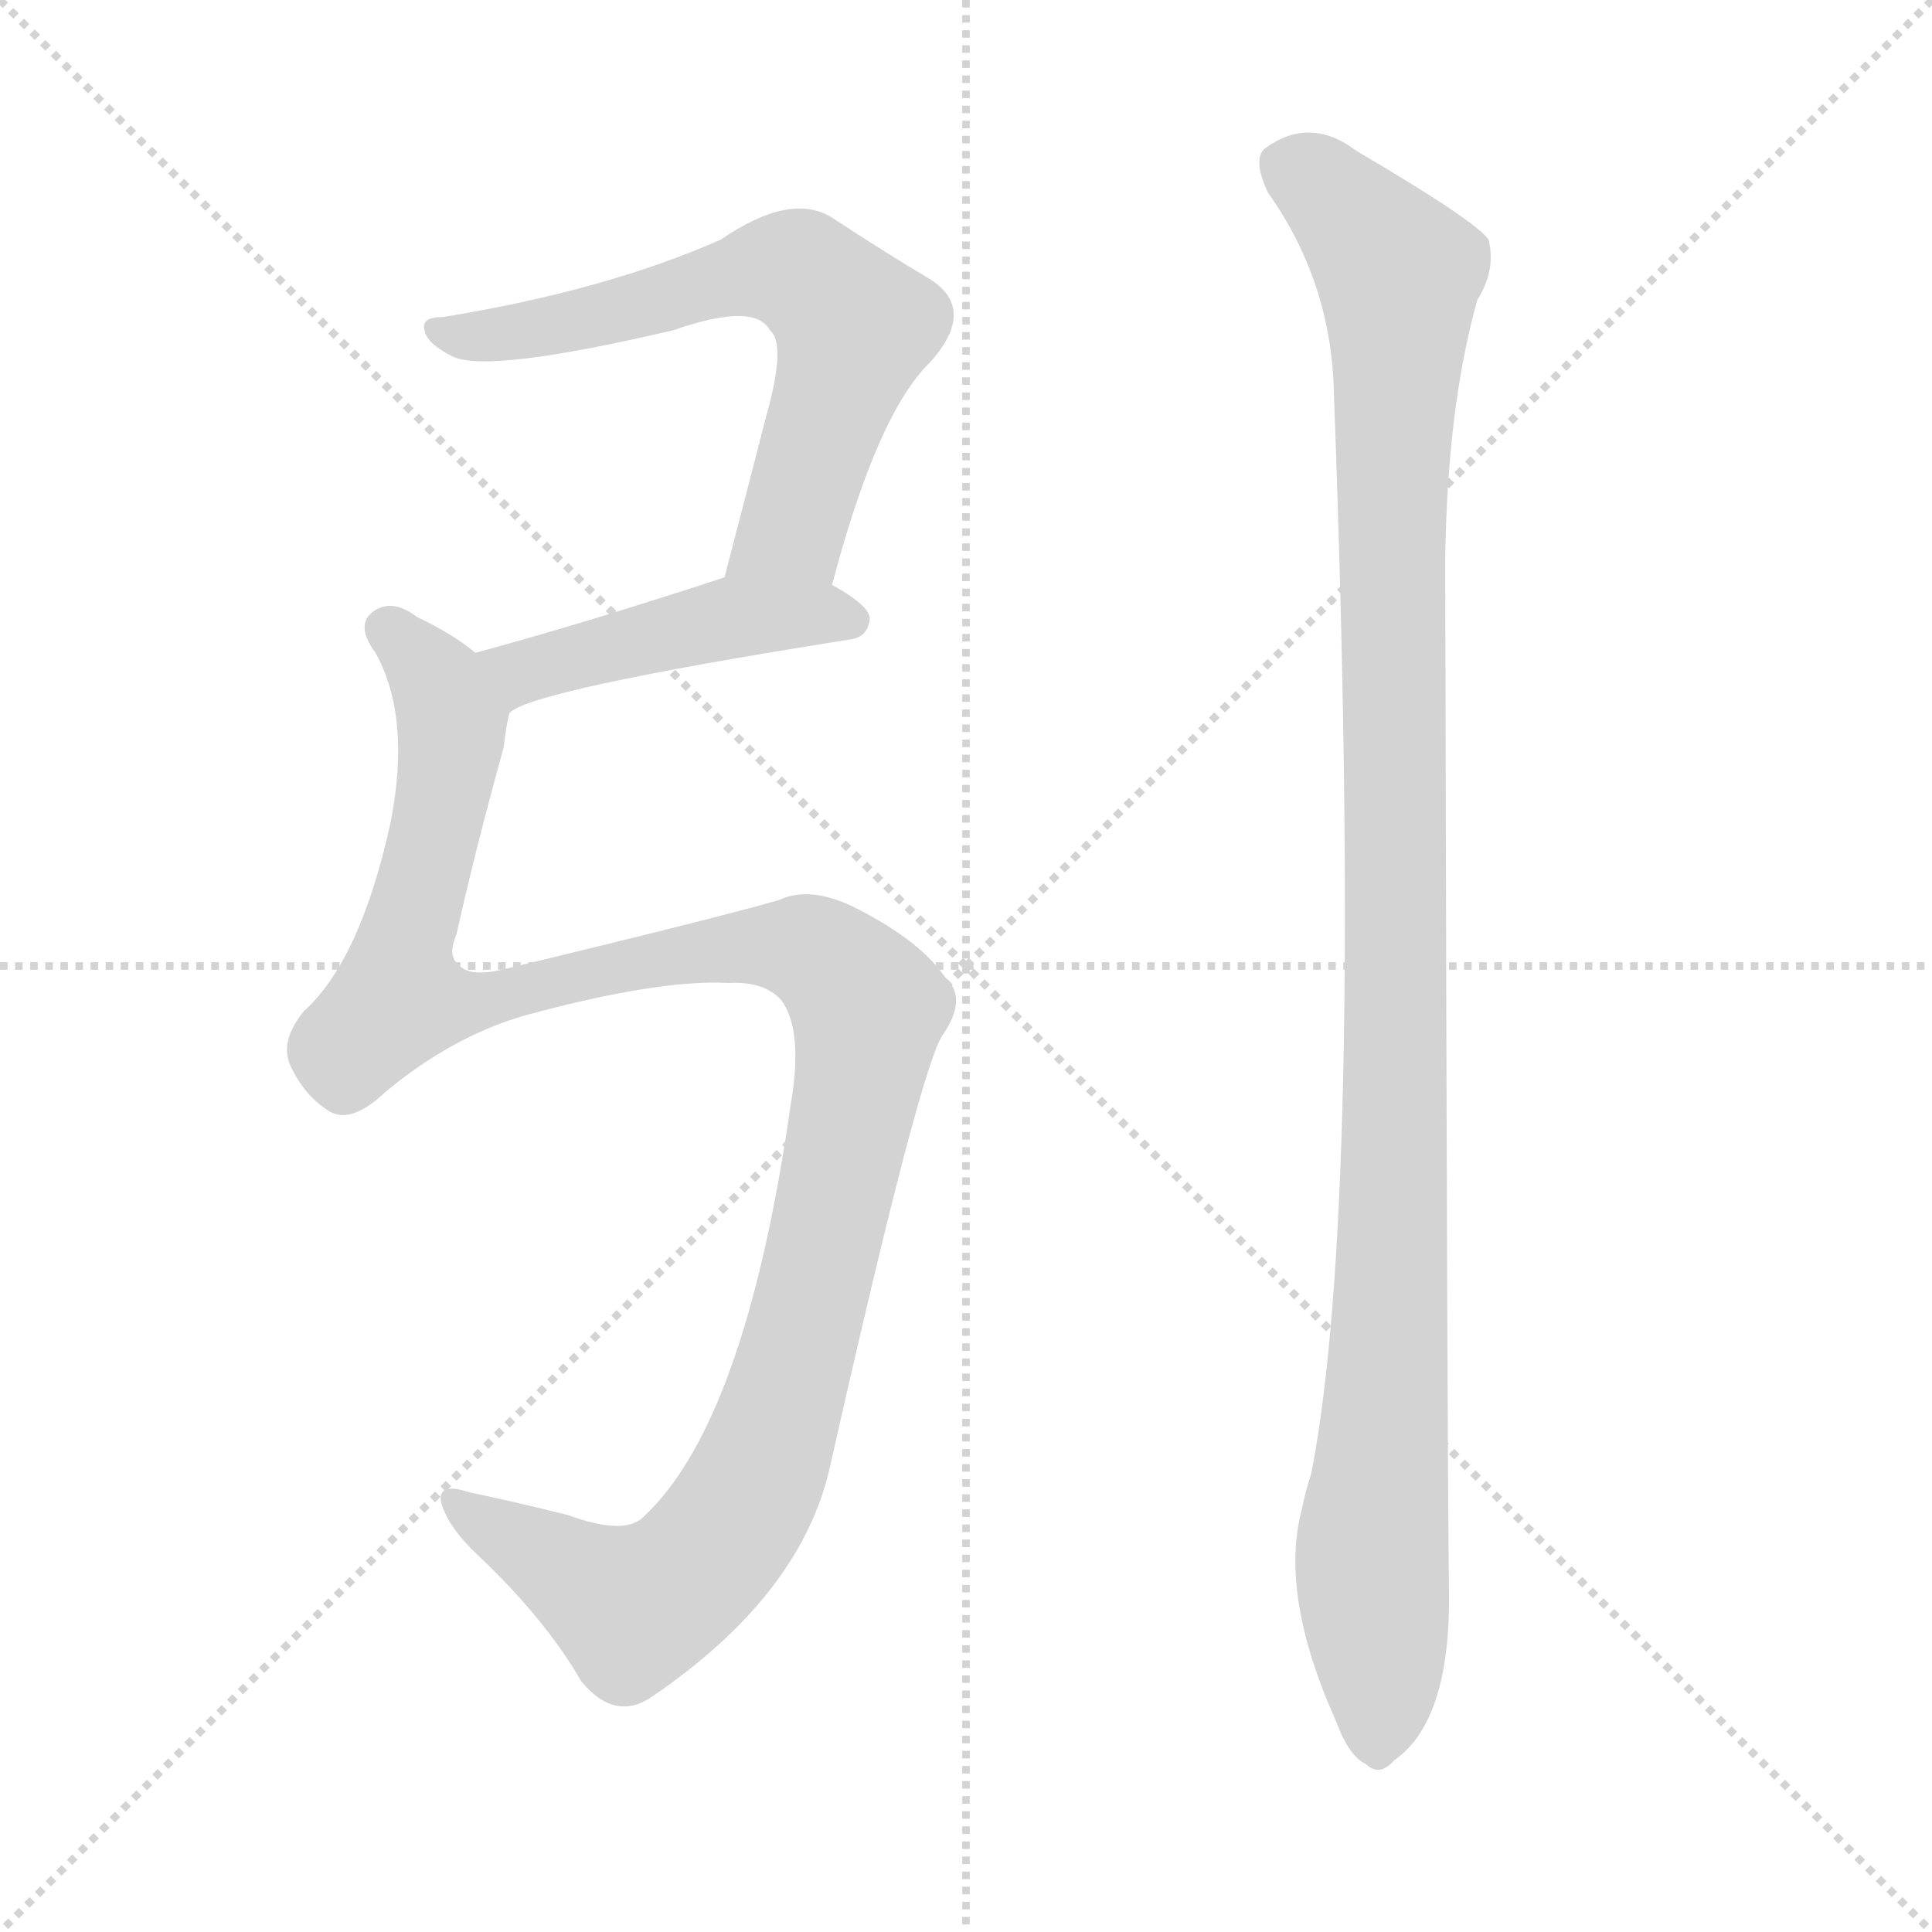 <svg version="1.1" viewBox="0 0 1024 1024" xmlns="http://www.w3.org/2000/svg">
  <g stroke="lightgray" stroke-dasharray="1,1" stroke-width="1" transform="scale(4, 4)">
    <line x1="0" y1="0" x2="256" y2="256"></line>
    <line x1="256" y1="0" x2="0" y2="256"></line>
    <line x1="128" y1="0" x2="128" y2="256"></line>
    <line x1="0" y1="128" x2="256" y2="128"></line>
  </g>
  <g transform="scale(1, -1) translate(0, -900)">
    <style type="text/css">@keyframes keyframes0 {from {stroke: black;stroke-dashoffset: 638;stroke-width: 128;}
	13% {animation-timing-function: step-end;stroke: black;stroke-dashoffset: 0;stroke-width: 128;}
	20% {stroke: black;stroke-width: 1024;}
	100% {stroke: black;stroke-width: 1024;}}
#make-me-a-hanzi-animation-0 {animation: keyframes0 4s both;animation-delay: 0s;animation-timing-function: linear;animation-iteration-count: infinite;}
@keyframes keyframes1 {from {stroke: black;stroke-dashoffset: 452;stroke-width: 128;}
	9% {animation-timing-function: step-end;stroke: black;stroke-dashoffset: 0;stroke-width: 128;}
	16% {stroke: black;stroke-width: 1024;}
	80% {stroke: black;stroke-width: 1024;}
	81% {stroke: lightgray;stroke-width: 1024;}
	to {stroke: lightgray;stroke-width: 1024;}}
#make-me-a-hanzi-animation-1 {animation: keyframes1 4s both;animation-delay: .8s;animation-timing-function: linear;animation-iteration-count: infinite;}
@keyframes keyframes2 {from {stroke: black;stroke-dashoffset: 1192;stroke-width: 128;}
	25% {animation-timing-function: step-end;stroke: black;stroke-dashoffset: 0;stroke-width: 128;}
	32% {stroke: black;stroke-width: 1024;}
	64% {stroke: black;stroke-width: 1024;}
	65% {stroke: lightgray;stroke-width: 1024;}
	to {stroke: lightgray;stroke-width: 1024;}}
#make-me-a-hanzi-animation-2 {animation: keyframes2 4s both;animation-delay: 1.44s;animation-timing-function: linear;animation-iteration-count: infinite;}
@keyframes keyframes3 {from {stroke: black;stroke-dashoffset: 1115;stroke-width: 128;}
	23% {animation-timing-function: step-end;stroke: black;stroke-dashoffset: 0;stroke-width: 128;}
	30% {stroke: black;stroke-width: 1024;}
	32% {stroke: black;stroke-width: 1024;}
	33% {stroke: lightgray;stroke-width: 1024;}
	to {stroke: lightgray;stroke-width: 1024;}}
#make-me-a-hanzi-animation-3 {animation: keyframes3 4s both;animation-delay: 2.72s;animation-timing-function: linear;animation-iteration-count: infinite;}</style>
    
      <path d="M 441 590 Q 465 681 493 708 Q 518 736 493 752 Q 471 765 442 784 Q 420 799 382 773 Q 321 746 235 732 Q 223 732 225 725 Q 226 718 240 711 Q 259 702 357 725 Q 400 740 408 725 Q 417 718 406 679 Q 396 640 384 594 C 376 565 433 561 441 590 Z" fill="lightgray"></path>
    
      <path d="M 270 522 Q 280 534 450 561 Q 460 562 461 572 Q 461 579 441 590 C 416 604 413 603 384 594 Q 311 570 252 554 C 223 546 244 506 270 522 Z" fill="lightgray"></path>
    
      <path d="M 386 379 Q 405 380 414 370 Q 426 354 419 314 Q 395 146 341 96 Q 331 86 301 97 Q 273 104 249 109 Q 231 115 234 103 Q 238 90 253 76 Q 289 42 308 9 Q 326 -13 346 1 Q 425 55 440 123 Q 488 336 500 352 Q 513 371 501 382 Q 488 401 455 418 Q 430 431 413 423 Q 382 414 266 386 Q 248 382 243 389 Q 237 393 242 405 Q 252 450 267 504 Q 268 514 270 522 C 274 540 274 540 252 554 Q 240 564 221 573 Q 208 583 198 576 Q 188 569 199 554 Q 218 520 207 464 Q 191 391 161 364 Q 148 348 154 335 Q 161 320 173 312 Q 185 303 204 321 Q 240 351 279 362 Q 349 381 386 379 Z" fill="lightgray"></path>
    
      <path d="M 690 100 Q 678 55 708 -12 Q 715 -31 724 -35 Q 731 -42 739 -33 Q 769 -12 768 57 Q 767 126 766 603 Q 767 684 783 741 Q 793 757 789 773 Q 782 783 719 820 Q 694 839 670 821 Q 664 815 672 798 Q 706 750 707 691 Q 723 262 695 119 Q 692 110 690 100 Z" fill="lightgray"></path>
    
    
      <clipPath id="make-me-a-hanzi-clip-0">
        <path d="M 441 590 Q 465 681 493 708 Q 518 736 493 752 Q 471 765 442 784 Q 420 799 382 773 Q 321 746 235 732 Q 223 732 225 725 Q 226 718 240 711 Q 259 702 357 725 Q 400 740 408 725 Q 417 718 406 679 Q 396 640 384 594 C 376 565 433 561 441 590 Z"></path>
      </clipPath>
      <path clip-path="url(#make-me-a-hanzi-clip-3)" d="M 682 813 L 714 789 L 739 759 L 742 745 L 737 657 L 740 314 L 727 81 L 730 -20" fill="none" id="make-me-a-hanzi-animation-3" stroke-dasharray="987 1974" stroke-linecap="round"></path>
<path clip-path="url(#make-me-a-hanzi-clip-2)" d="M 206 566 L 233 536 L 239 517 L 211 371 L 254 369 L 356 394 L 407 399 L 436 393 L 460 362 L 420 170 L 405 125 L 375 76 L 335 48 L 242 105" fill="none" id="make-me-a-hanzi-animation-2" stroke-dasharray="1064 2128" stroke-linecap="round"></path>
<path clip-path="url(#make-me-a-hanzi-clip-1)" d="M 260 551 L 277 544 L 390 573 L 451 571" fill="none" id="make-me-a-hanzi-animation-1" stroke-dasharray="324 648" stroke-linecap="round"></path>
<path clip-path="url(#make-me-a-hanzi-clip-0)" d="M 233 725 L 301 728 L 403 757 L 431 751 L 453 727 L 452 720 L 420 619 L 392 600" fill="none" id="make-me-a-hanzi-animation-0" stroke-dasharray="510 1020" stroke-linecap="round"></path>
    
      <clipPath id="make-me-a-hanzi-clip-1">
        <path d="M 270 522 Q 280 534 450 561 Q 460 562 461 572 Q 461 579 441 590 C 416 604 413 603 384 594 Q 311 570 252 554 C 223 546 244 506 270 522 Z"></path>
      </clipPath>
      
    
      <clipPath id="make-me-a-hanzi-clip-2">
        <path d="M 386 379 Q 405 380 414 370 Q 426 354 419 314 Q 395 146 341 96 Q 331 86 301 97 Q 273 104 249 109 Q 231 115 234 103 Q 238 90 253 76 Q 289 42 308 9 Q 326 -13 346 1 Q 425 55 440 123 Q 488 336 500 352 Q 513 371 501 382 Q 488 401 455 418 Q 430 431 413 423 Q 382 414 266 386 Q 248 382 243 389 Q 237 393 242 405 Q 252 450 267 504 Q 268 514 270 522 C 274 540 274 540 252 554 Q 240 564 221 573 Q 208 583 198 576 Q 188 569 199 554 Q 218 520 207 464 Q 191 391 161 364 Q 148 348 154 335 Q 161 320 173 312 Q 185 303 204 321 Q 240 351 279 362 Q 349 381 386 379 Z"></path>
      </clipPath>
      
    
      <clipPath id="make-me-a-hanzi-clip-3">
        <path d="M 690 100 Q 678 55 708 -12 Q 715 -31 724 -35 Q 731 -42 739 -33 Q 769 -12 768 57 Q 767 126 766 603 Q 767 684 783 741 Q 793 757 789 773 Q 782 783 719 820 Q 694 839 670 821 Q 664 815 672 798 Q 706 750 707 691 Q 723 262 695 119 Q 692 110 690 100 Z"></path>
      </clipPath>
      
    
  </g>
</svg>